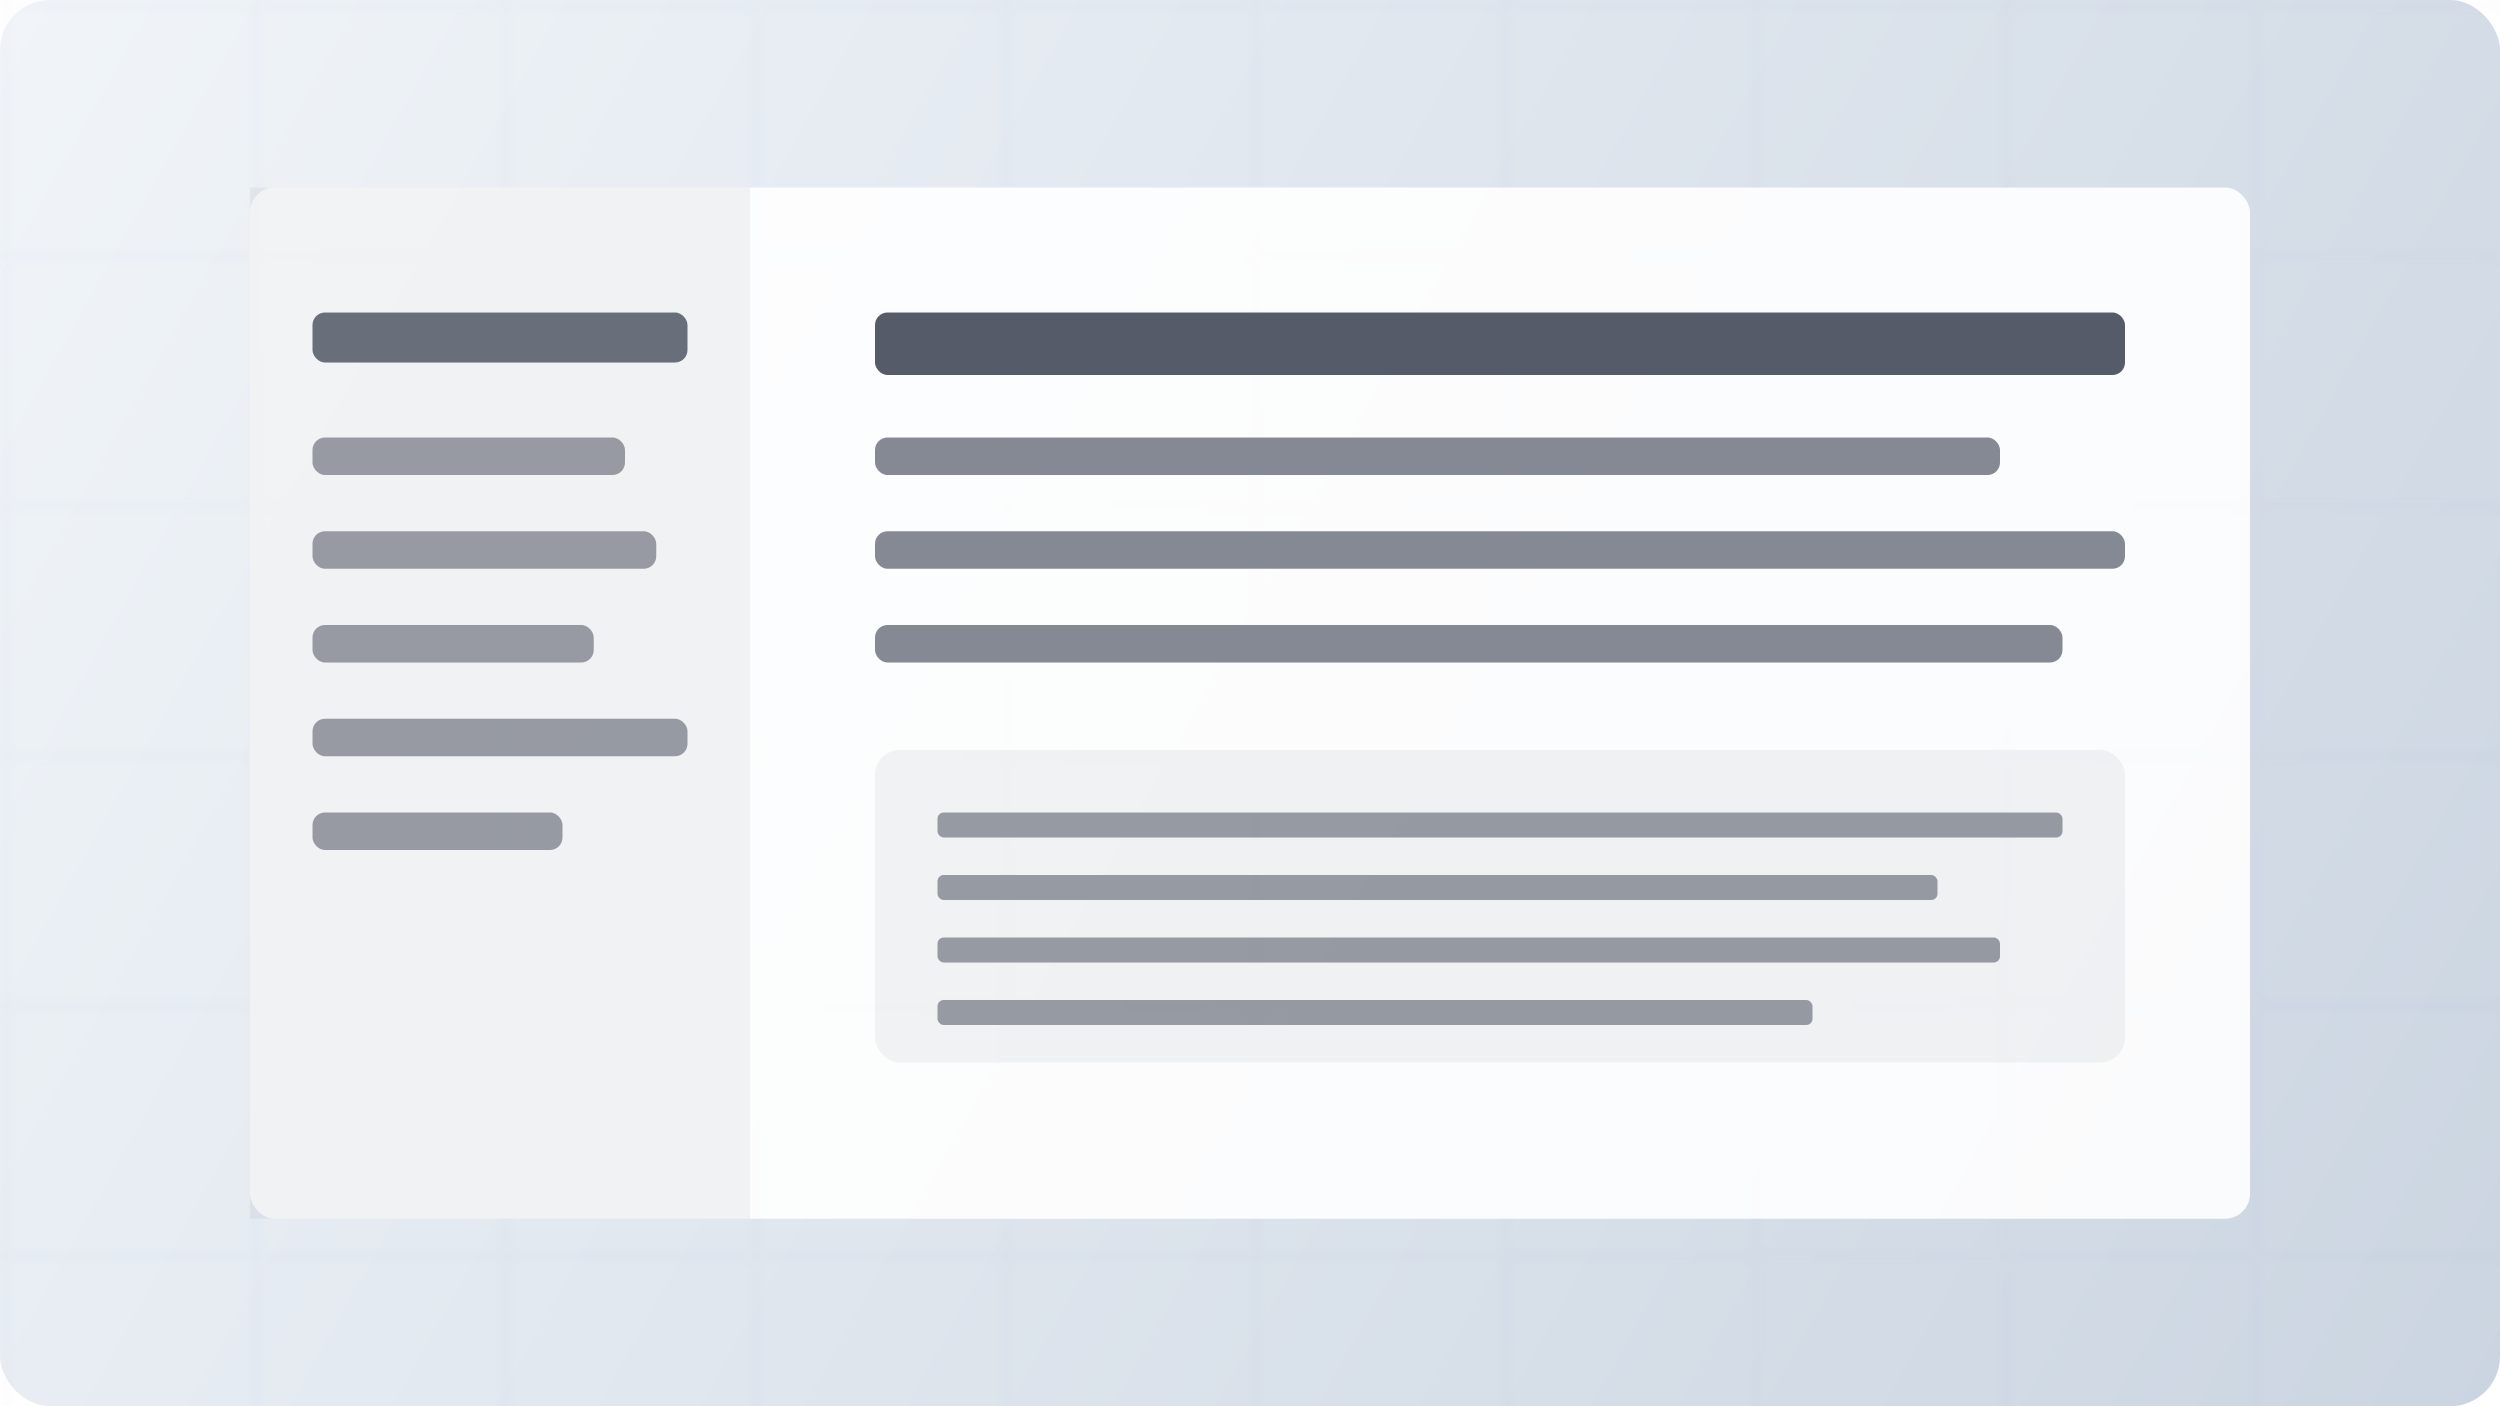 <?xml version="1.0" encoding="UTF-8"?>
<svg width="400" height="225" viewBox="0 0 400 225" fill="none" xmlns="http://www.w3.org/2000/svg">
  <!-- Background gradient -->
  <rect width="400" height="225" rx="8" fill="url(#tech-gradient)"/>
  
  <!-- Grid pattern -->
  <path d="M0 0h400v225H0z" fill="url(#grid)" opacity="0.1"/>
  
  <!-- Documentation layout -->
  <rect x="40" y="30" width="320" height="165" rx="4" fill="white" opacity="0.9"/>
  
  <!-- Sidebar -->
  <rect x="40" y="30" width="80" height="165" rx="4 0 0 4" fill="#0f172a" opacity="0.05"/>
  
  <!-- Sidebar items -->
  <rect x="50" y="50" width="60" height="8" rx="2" fill="#0f172a" opacity="0.6"/>
  <rect x="50" y="70" width="50" height="6" rx="2" fill="#0f172a" opacity="0.4"/>
  <rect x="50" y="85" width="55" height="6" rx="2" fill="#0f172a" opacity="0.4"/>
  <rect x="50" y="100" width="45" height="6" rx="2" fill="#0f172a" opacity="0.4"/>
  <rect x="50" y="115" width="60" height="6" rx="2" fill="#0f172a" opacity="0.4"/>
  <rect x="50" y="130" width="40" height="6" rx="2" fill="#0f172a" opacity="0.4"/>
  
  <!-- Content header -->
  <rect x="140" y="50" width="200" height="10" rx="2" fill="#0f172a" opacity="0.7"/>
  
  <!-- Content blocks -->
  <rect x="140" y="70" width="180" height="6" rx="2" fill="#0f172a" opacity="0.5"/>
  <rect x="140" y="85" width="200" height="6" rx="2" fill="#0f172a" opacity="0.5"/>
  <rect x="140" y="100" width="190" height="6" rx="2" fill="#0f172a" opacity="0.5"/>
  
  <!-- Code block -->
  <rect x="140" y="120" width="200" height="50" rx="4" fill="#0f172a" opacity="0.05"/>
  <rect x="150" y="130" width="180" height="4" rx="1" fill="#0f172a" opacity="0.4"/>
  <rect x="150" y="140" width="160" height="4" rx="1" fill="#0f172a" opacity="0.4"/>
  <rect x="150" y="150" width="170" height="4" rx="1" fill="#0f172a" opacity="0.4"/>
  <rect x="150" y="160" width="140" height="4" rx="1" fill="#0f172a" opacity="0.4"/>
  
  <!-- Definitions -->
  <defs>
    <linearGradient id="tech-gradient" x1="0" y1="0" x2="400" y2="225" gradientUnits="userSpaceOnUse">
      <stop offset="0" stop-color="#f1f5f9"/>
      <stop offset="1" stop-color="#cbd5e1"/>
    </linearGradient>
    <pattern id="grid" patternUnits="userSpaceOnUse" width="20" height="20" patternTransform="scale(2)">
      <path d="M20 0L0 0L0 20" stroke="#64748b" stroke-width="0.5" fill="none" opacity="0.5"/>
    </pattern>
  </defs>
</svg>
